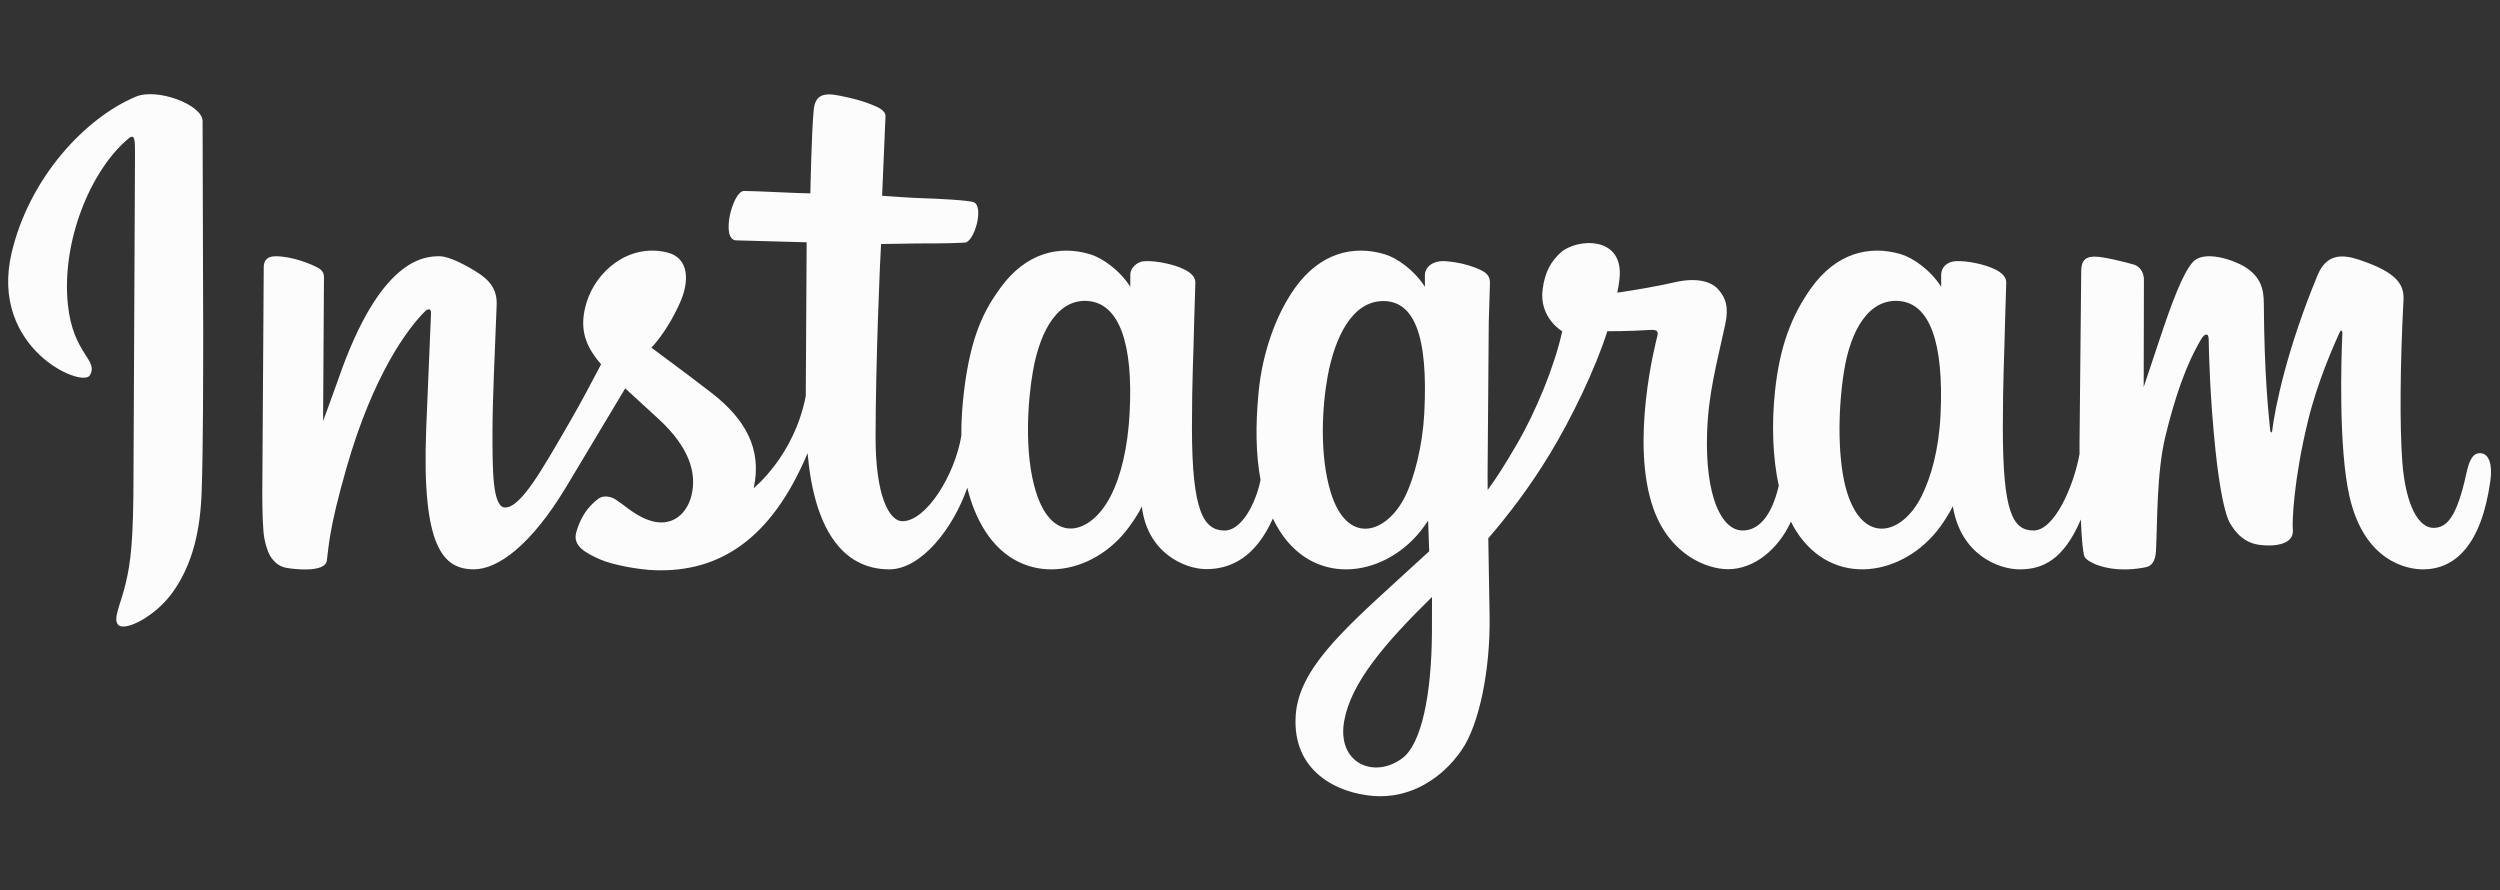 <svg xmlns="http://www.w3.org/2000/svg" width="146" height="52" viewBox="0 0 146 52" fill="none"><rect x="0" y="0" width="146" height="52" fill="#333333" stroke="none"/><g clip-path="url(#clip0_6156_23506)"><path d="M7.939 5.644C4.973 6.883 1.709 10.381 0.678 14.771C-0.627 20.335 4.804 22.688 5.249 21.916C5.773 21.01 4.276 20.703 3.967 17.817C3.569 14.088 5.308 9.922 7.497 8.095C7.903 7.755 7.884 8.228 7.884 9.102L7.797 27.629C7.797 31.593 7.633 32.845 7.338 34.081C7.039 35.334 6.559 36.182 6.923 36.508C7.33 36.872 9.067 36.004 10.072 34.606C11.278 32.928 11.7 30.913 11.776 28.726C11.867 26.088 11.864 21.903 11.867 19.516L11.831 7.061C11.812 6.116 9.182 5.124 7.94 5.643M113.329 24.192C113.234 26.253 112.776 27.863 112.208 28.999C111.109 31.199 108.827 31.882 107.858 28.72C107.331 26.997 107.306 24.119 107.685 21.714C108.07 19.264 109.15 17.414 110.937 17.581C112.699 17.746 113.523 20.008 113.329 24.192ZM83.625 36.977C83.601 40.401 83.06 43.402 81.901 44.276C80.257 45.512 78.047 44.585 78.504 42.087C78.909 39.876 80.824 37.618 83.63 34.86L83.625 36.979L83.625 36.977ZM83.176 24.173C83.075 26.05 82.587 27.935 82.055 29C80.955 31.2 78.657 31.887 77.705 28.721C77.053 26.558 77.21 23.758 77.532 21.994C77.95 19.705 78.963 17.582 80.783 17.582C82.553 17.582 83.425 19.516 83.176 24.173ZM65.969 24.144C65.861 26.132 65.472 27.794 64.848 29C63.718 31.184 61.483 31.877 60.498 28.721C59.788 26.445 60.029 23.342 60.325 21.666C60.764 19.178 61.862 17.414 63.576 17.582C65.338 17.753 66.194 20.009 65.969 24.144ZM144.825 26.466C144.394 26.466 144.198 26.908 144.035 27.653C143.472 30.242 142.879 30.828 142.113 30.828C141.259 30.828 140.492 29.546 140.295 26.98C140.14 24.962 140.165 21.247 140.363 17.552C140.403 16.793 140.193 16.042 138.15 15.302C137.271 14.984 135.993 14.516 135.357 16.047C133.559 20.371 132.856 23.805 132.69 25.2C132.682 25.272 132.593 25.287 132.577 25.118C132.472 24.001 132.236 21.971 132.207 17.705C132.201 16.873 132.024 16.165 131.103 15.585C130.505 15.209 128.689 14.543 128.035 15.335C127.469 15.983 126.813 17.725 126.131 19.791L125.191 22.606L125.205 16.357C125.208 15.709 124.762 15.493 124.627 15.454C124.022 15.279 122.829 14.986 122.321 14.986C121.696 14.986 121.543 15.334 121.543 15.841L121.444 25.93L121.446 26.512C121.1 28.408 119.979 30.981 118.76 30.981C117.54 30.981 116.966 29.905 116.966 24.988C116.966 22.12 117.053 20.873 117.095 18.799L117.165 16.478C117.156 15.839 116.048 15.518 115.532 15.399C115.014 15.279 114.564 15.232 114.213 15.252C113.715 15.28 113.363 15.605 113.363 16.053L113.366 16.749C112.725 15.745 111.695 15.047 111.009 14.844C109.163 14.298 107.236 14.782 105.782 16.809C104.627 18.42 103.931 20.244 103.658 22.865C103.458 24.781 103.524 26.724 103.88 28.367C103.449 30.221 102.651 30.981 101.776 30.981C100.506 30.981 99.585 28.916 99.692 25.343C99.763 22.992 100.235 21.343 100.751 18.957C100.97 17.94 100.792 17.408 100.344 16.898C99.933 16.43 99.057 16.191 97.798 16.485C96.901 16.695 95.62 16.92 94.447 17.093C94.447 17.093 94.517 16.812 94.575 16.315C94.88 13.713 92.043 13.924 91.138 14.755C90.598 15.252 90.23 15.837 90.09 16.889C89.869 18.559 91.235 19.347 91.235 19.347C90.787 21.39 89.688 24.065 88.553 25.996C87.945 27.031 87.48 27.799 86.88 28.614L86.875 27.705L86.944 18.799L87.014 16.503C87.008 16.036 86.734 15.86 86.165 15.636C85.662 15.439 85.067 15.302 84.45 15.254C83.67 15.194 83.201 15.606 83.213 16.093C83.216 16.185 83.216 16.749 83.216 16.749C82.575 15.746 81.544 15.047 80.859 14.845C79.012 14.299 77.086 14.783 75.632 16.81C74.477 18.42 73.721 20.681 73.508 22.846C73.307 24.863 73.345 26.578 73.617 28.023C73.324 29.469 72.48 30.982 71.525 30.982C70.305 30.982 69.61 29.906 69.61 24.989C69.61 22.121 69.697 20.873 69.739 18.799L69.809 16.479C69.8 15.84 68.692 15.518 68.177 15.399C67.637 15.275 67.169 15.229 66.814 15.255C66.342 15.29 66.01 15.711 66.01 16.025V16.749C65.369 15.745 64.339 15.047 63.653 14.845C61.807 14.298 59.891 14.79 58.426 16.809C57.471 18.126 56.698 19.586 56.302 22.817C56.187 23.751 56.137 24.625 56.143 25.442C55.762 27.763 54.081 30.438 52.705 30.438C51.9 30.438 51.134 28.882 51.134 25.565C51.134 21.147 51.408 14.858 51.454 14.251L53.529 14.218C54.396 14.208 55.181 14.229 56.335 14.17C56.914 14.141 57.472 12.069 56.875 11.812C56.604 11.696 54.689 11.595 53.93 11.579C53.292 11.564 51.515 11.433 51.515 11.433L51.712 6.817C51.743 6.45 51.266 6.261 50.992 6.146C50.327 5.865 49.731 5.731 49.026 5.586C48.051 5.386 47.609 5.582 47.522 6.402C47.394 7.646 47.325 11.292 47.325 11.292C46.609 11.292 44.166 11.152 43.45 11.152C42.785 11.152 42.068 14.002 42.987 14.037L47.109 14.15L47.057 23.126C46.385 26.619 44.016 28.506 44.016 28.506C44.525 26.195 43.486 24.46 41.614 22.991C40.924 22.45 39.563 21.425 38.04 20.302C38.04 20.302 38.922 19.435 39.706 17.692C40.26 16.457 40.284 15.044 38.924 14.733C36.676 14.217 34.823 15.863 34.27 17.619C33.842 18.98 34.07 19.99 34.909 21.039C34.97 21.116 35.036 21.194 35.105 21.273C34.598 22.248 33.9 23.56 33.31 24.578C31.672 27.403 30.434 29.638 29.498 29.638C28.751 29.638 28.761 27.369 28.761 25.244C28.761 23.413 28.896 20.659 29.005 17.808C29.041 16.866 28.567 16.328 27.774 15.842C27.293 15.546 26.264 14.965 25.669 14.965C24.777 14.965 22.206 15.086 19.776 22.092C19.47 22.975 18.868 24.584 18.868 24.584L18.92 16.159C18.92 15.962 18.814 15.77 18.572 15.64C18.163 15.418 17.071 14.965 16.097 14.965C15.634 14.965 15.402 15.18 15.402 15.608L15.318 28.789C15.318 29.79 15.344 30.96 15.443 31.469C15.543 31.979 15.702 32.397 15.901 32.645C16.099 32.892 16.329 33.08 16.707 33.158C17.059 33.23 18.986 33.477 19.087 32.743C19.207 31.863 19.211 30.911 20.224 27.362C21.799 21.837 23.854 19.14 24.819 18.183C24.988 18.016 25.181 18.006 25.172 18.28L24.888 25.09C24.626 31.972 25.883 33.248 27.678 33.248C29.051 33.248 30.987 31.888 33.06 28.445L36.513 22.68L38.553 24.552C40.192 26.102 40.73 27.576 40.373 28.973C40.1 30.042 39.072 31.145 37.241 30.073C36.708 29.761 36.48 29.519 35.944 29.167C35.656 28.978 35.215 28.922 34.951 29.12C34.266 29.635 33.874 30.29 33.65 31.101C33.432 31.89 34.225 32.307 35.047 32.67C35.755 32.984 37.276 33.269 38.247 33.301C42.027 33.429 45.055 31.482 47.163 26.465C47.54 30.798 49.146 33.25 51.936 33.25C53.802 33.25 55.672 30.847 56.49 28.483C56.724 29.446 57.072 30.284 57.521 30.993C59.671 34.388 63.842 33.657 65.937 30.774C66.585 29.883 66.683 29.563 66.683 29.563C66.989 32.286 69.188 33.237 70.447 33.237C71.858 33.237 73.314 32.572 74.335 30.282C74.454 30.53 74.585 30.768 74.728 30.993C76.878 34.388 81.049 33.657 83.144 30.774C83.232 30.653 83.319 30.53 83.403 30.406L83.465 32.194L81.536 33.958C78.307 36.91 75.851 39.15 75.671 41.759C75.439 45.086 78.145 46.322 80.193 46.484C82.368 46.656 84.23 45.458 85.375 43.783C86.382 42.308 87.04 39.134 86.992 35.998L86.916 31.436C88.051 30.122 89.33 28.462 90.507 26.518C91.79 24.401 93.165 21.556 93.869 19.343C93.869 19.343 95.064 19.353 96.339 19.27C96.747 19.243 96.864 19.326 96.789 19.624C96.698 19.984 95.178 25.827 96.565 29.719C97.514 32.383 99.654 33.241 100.923 33.241C102.409 33.241 103.83 32.123 104.591 30.463C104.683 30.648 104.779 30.827 104.883 30.992C107.033 34.388 111.19 33.652 113.299 30.774C113.775 30.124 114.046 29.563 114.046 29.563C114.499 32.38 116.697 33.251 117.956 33.251C119.268 33.251 120.512 32.715 121.522 30.333C121.565 31.382 121.631 32.239 121.736 32.509C121.8 32.675 122.173 32.882 122.444 32.983C123.644 33.426 124.867 33.216 125.318 33.125C125.632 33.062 125.877 32.811 125.91 32.163C125.997 30.463 125.943 27.606 126.459 25.483C127.327 21.919 128.137 20.537 128.521 19.853C128.736 19.47 128.979 19.406 128.987 19.812C129.006 20.633 129.047 23.044 129.383 26.283C129.63 28.666 129.96 30.074 130.213 30.52C130.937 31.794 131.831 31.854 132.557 31.854C133.02 31.854 133.988 31.727 133.901 30.916C133.859 30.521 133.933 28.078 134.789 24.567C135.348 22.274 136.28 20.203 136.616 19.446C136.74 19.167 136.798 19.387 136.795 19.429C136.724 21.008 136.566 26.172 137.211 28.996C138.086 32.822 140.616 33.251 141.498 33.251C143.38 33.251 144.92 31.823 145.439 28.068C145.564 27.164 145.379 26.466 144.825 26.466Z" fill="#FCFCFC"></path></g><defs><clipPath id="clip0_6156_23506"><rect width="145" height="52" fill="white" transform="translate(0.476)"></rect></clipPath></defs></svg>